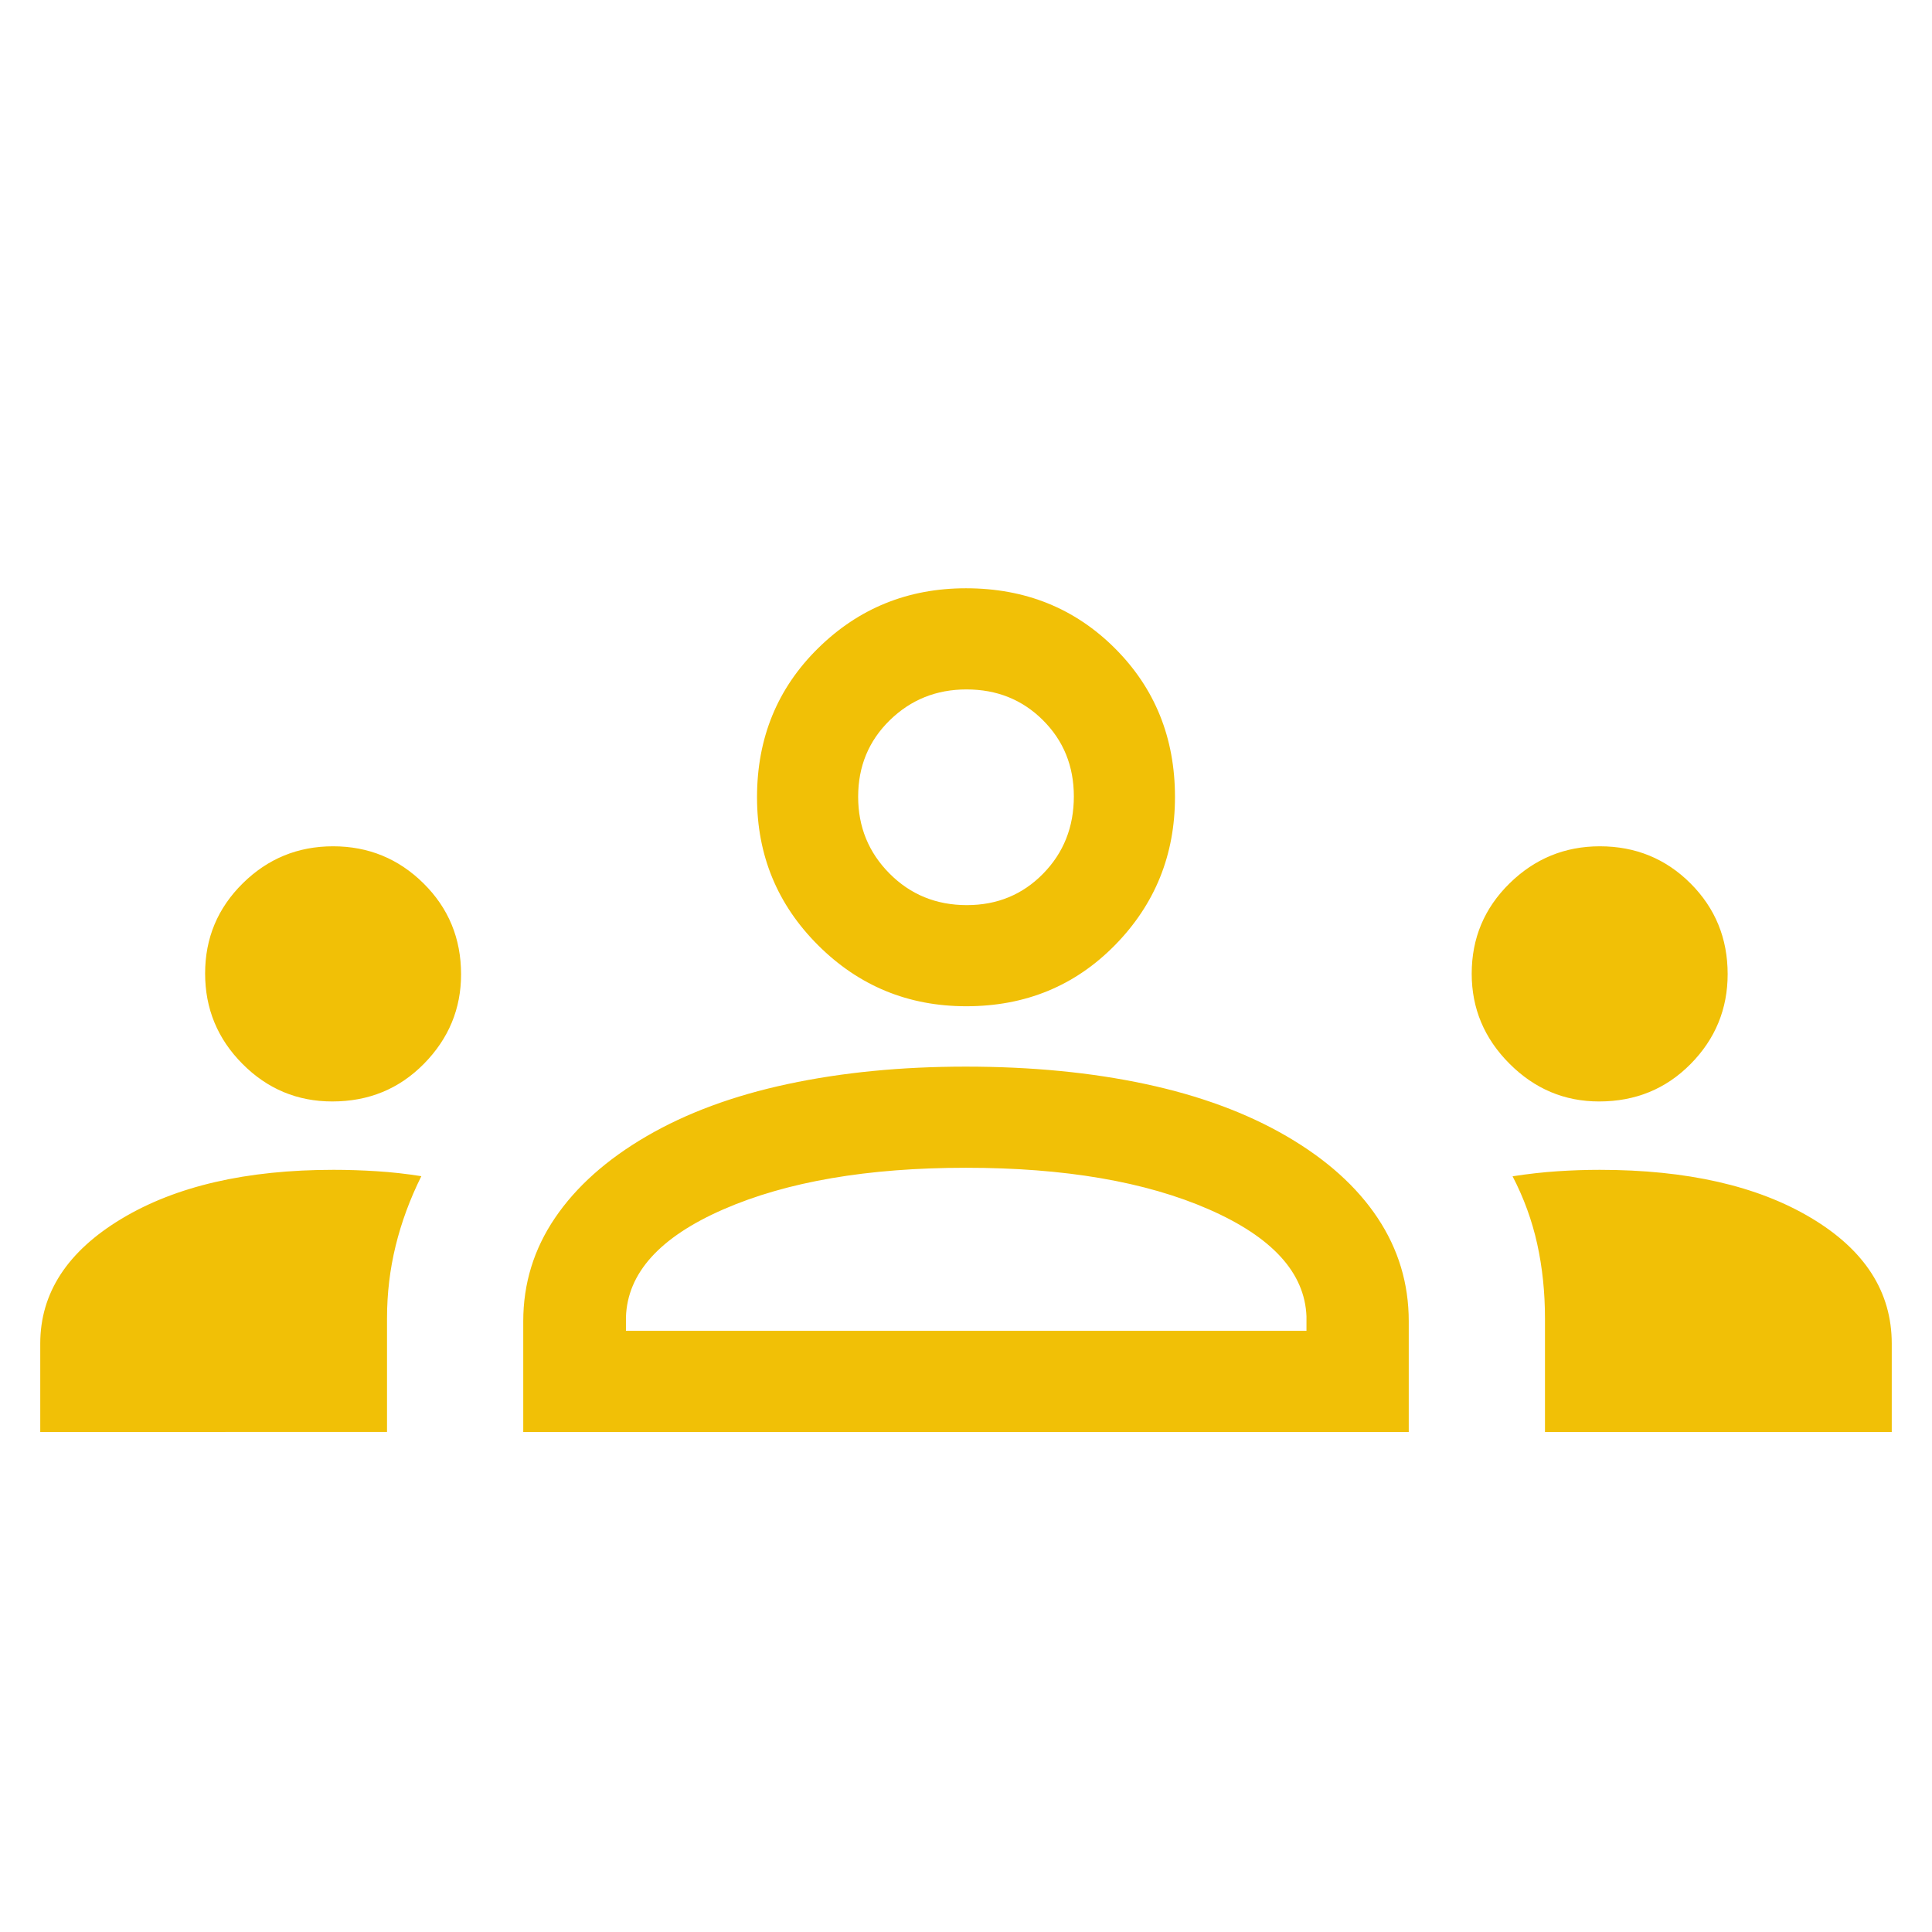 <svg xmlns="http://www.w3.org/2000/svg" height="24px" viewBox="0 -960 960 960" width="24px" fill="#F1C006"><path d="M20-248.46v-43.9q0-37.74 40.41-62.05 40.41-24.31 105.35-24.31 10.52 0 21.5.7 10.97.69 22.1 2.46-8.46 17.02-12.76 34.58-4.29 17.56-4.29 35.98v56.54H20Zm240 0v-55q0-28.09 15.77-51.35 15.77-23.27 45.46-40.57 29.69-17.31 70.16-25.96 40.46-8.66 88.46-8.66 48.92 0 89.38 8.66 40.46 8.65 70.15 25.96 29.7 17.3 45.16 40.57Q700-331.55 700-303.46v55H260Zm507.69 0v-56.42q0-19.51-3.86-37.01-3.86-17.49-12.24-33.62 11.77-1.82 22.41-2.51 10.64-.7 20.87-.7 65.03 0 105.08 23.91T940-292.36v43.9H767.69Zm-456.66-50.26h338.15v-7.2q-1.28-32.49-48.51-53.16-47.23-20.66-120.67-20.66-73.18 0-120.54 20.66-47.36 20.67-48.43 53.57v6.79ZM165.12-412.69q-26.09 0-44.64-18.67-18.56-18.66-18.56-44.92 0-26.31 18.67-44.76 18.66-18.44 44.92-18.44 26.31 0 44.95 18.44 18.64 18.45 18.64 45.16 0 25.7-18.43 44.45-18.43 18.74-45.55 18.74Zm629.46 0q-25.81 0-44.55-18.79-18.75-18.78-18.75-44.69 0-26.42 18.79-44.87 18.78-18.44 44.88-18.44 26.61 0 45.06 18.44 18.45 18.45 18.45 45.05 0 26.05-18.4 44.68-18.4 18.62-45.48 18.62ZM480.14-460q-43.22 0-73.6-30.29-30.38-30.28-30.38-73.55 0-44.14 30.28-73.99 30.29-29.86 73.56-29.86 44.13 0 73.99 29.82 29.85 29.81 29.85 73.89 0 43.21-29.81 73.6Q524.21-460 480.14-460Zm.29-50.25q22.57 0 37.87-15.6 15.29-15.59 15.29-38.42 0-22.57-15.35-37.87-15.34-15.29-38.01-15.29-22.44 0-38.13 15.34-15.69 15.35-15.69 38.01 0 22.44 15.59 38.13 15.6 15.7 38.43 15.7Zm-.22 211.53ZM480-563.84Z"/></svg>

